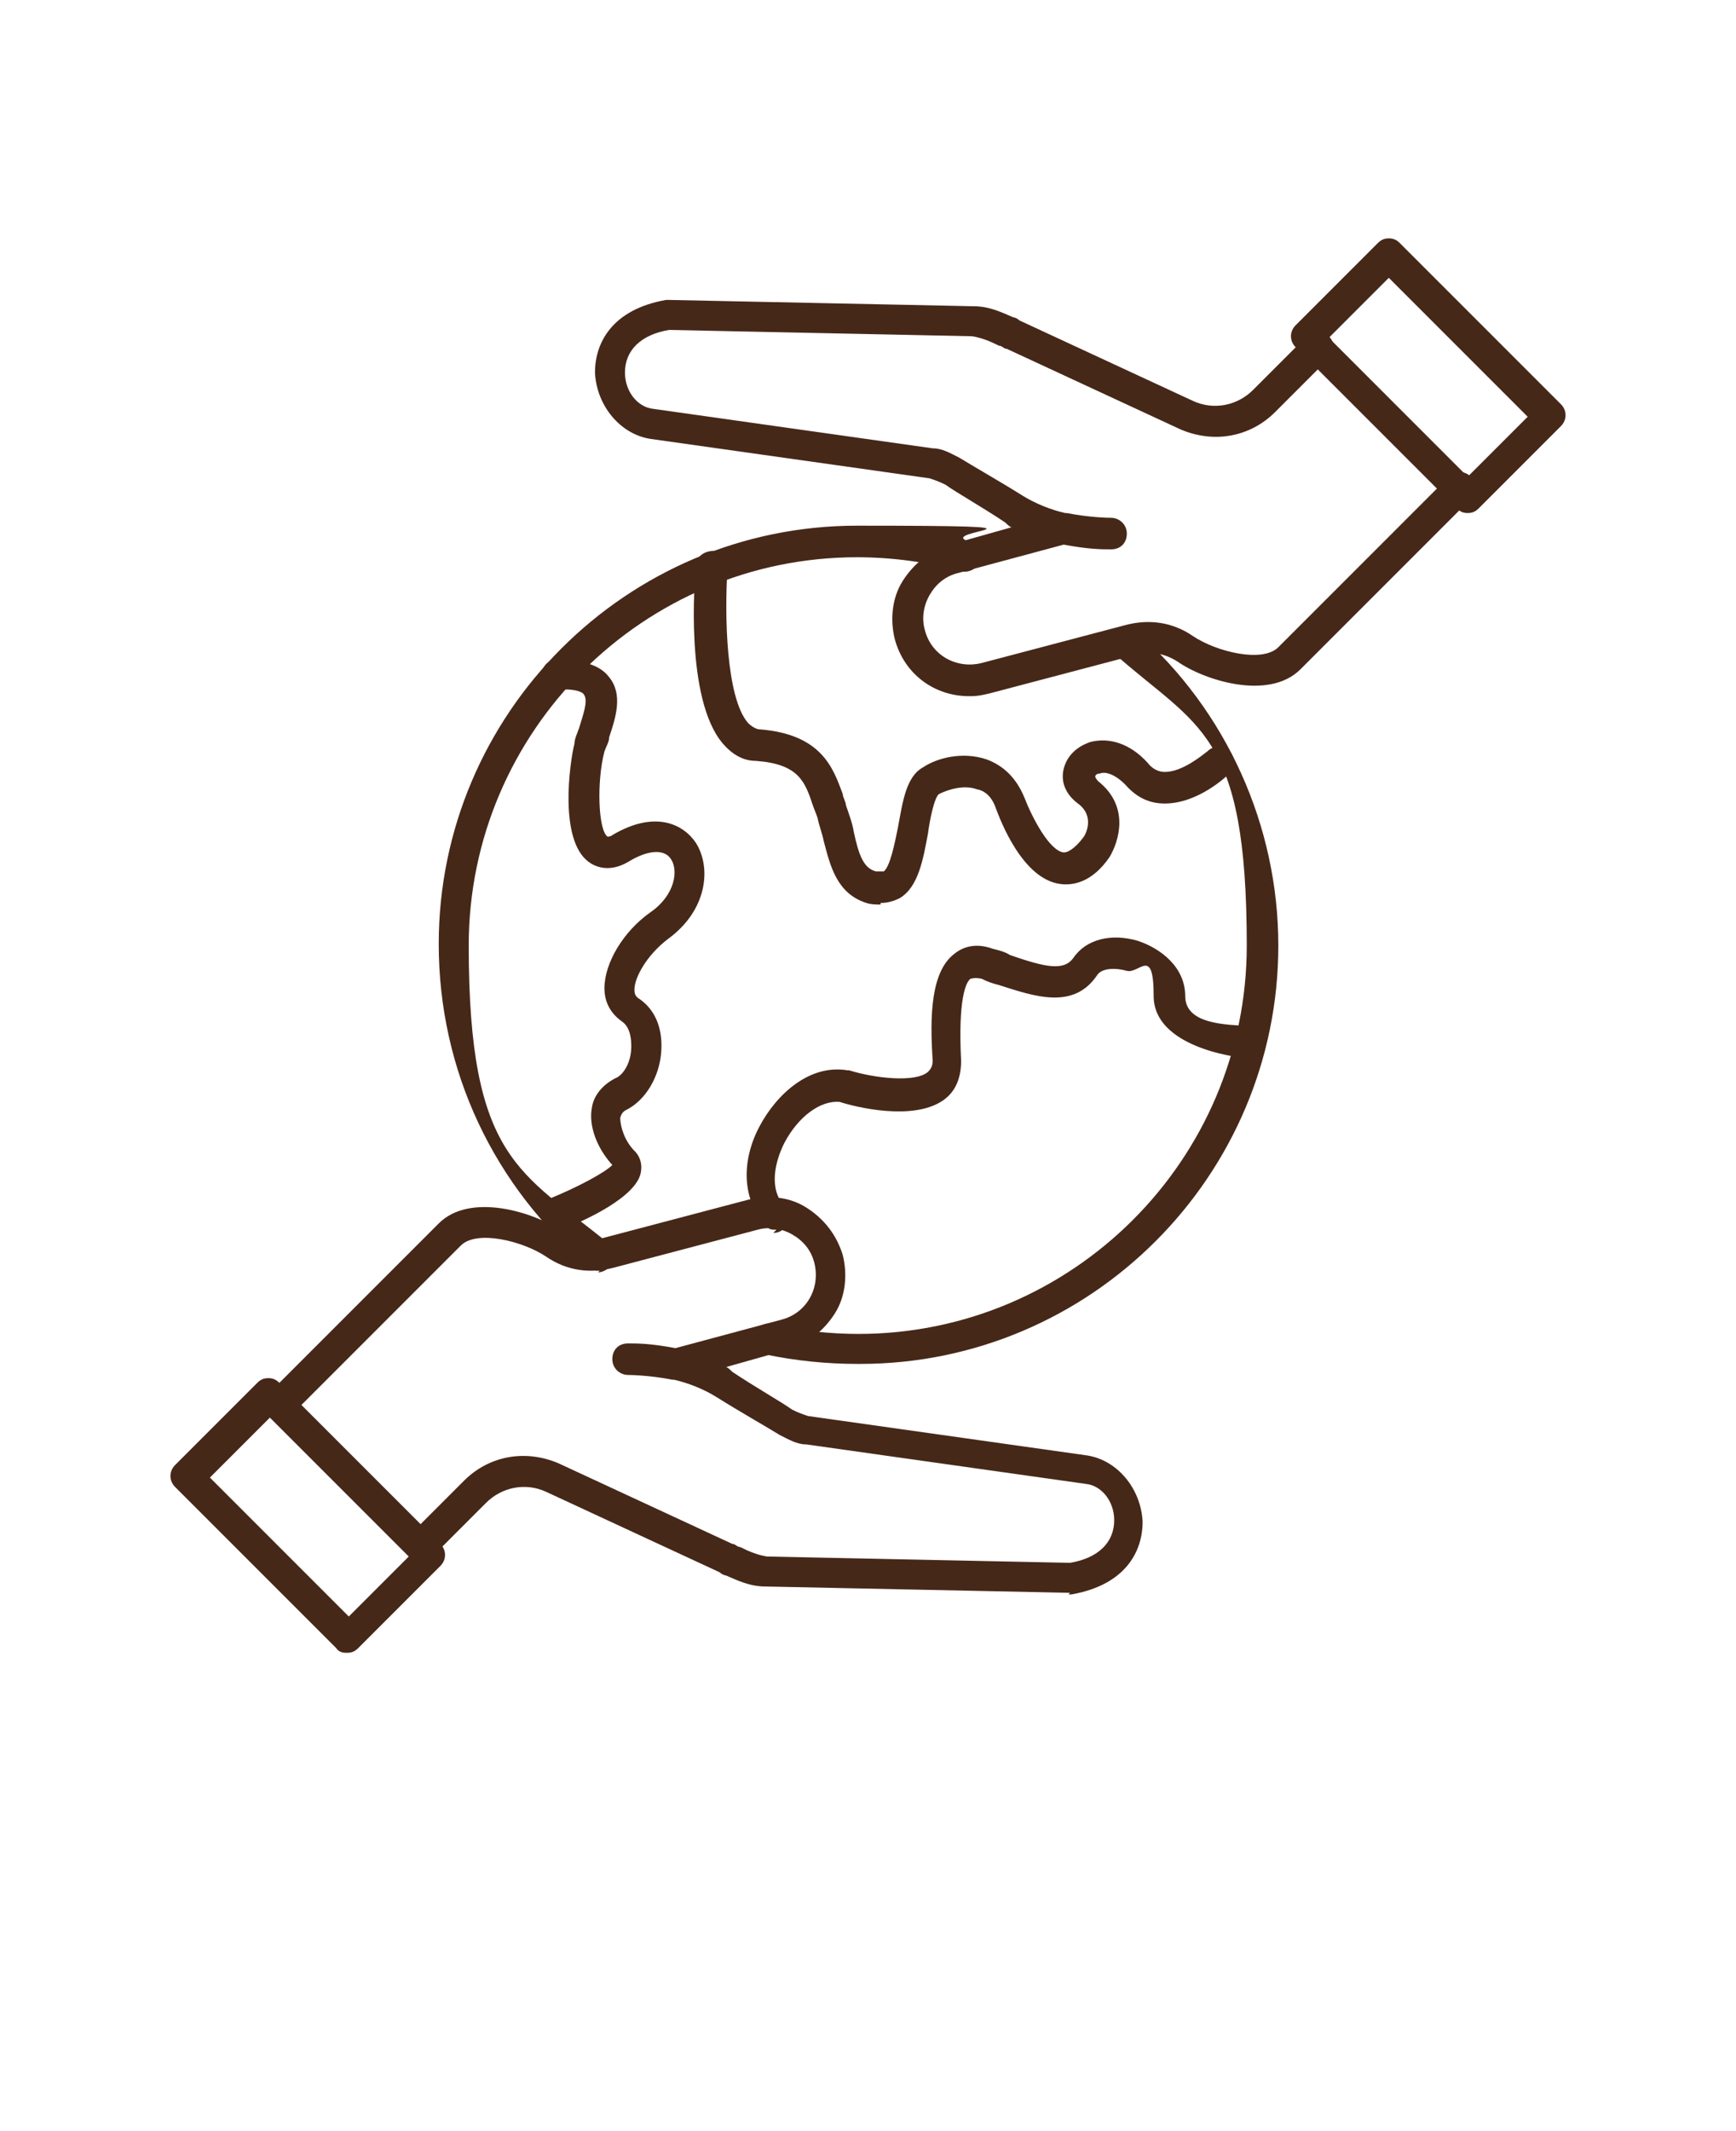 <?xml version="1.0" encoding="UTF-8"?>
<svg id="Layer_1" xmlns="http://www.w3.org/2000/svg" version="1.1" viewBox="0 0 110 135">
  <!-- Generator: Adobe Illustrator 29.7.1, SVG Export Plug-In . SVG Version: 2.1.1 Build 8)  -->
  <defs>
    <style>
      .st0 {
        fill: #462819;
        fill-rule: evenodd;
      }
    </style>
  </defs>
  <path class="st0" d="M61.4,44.1c-2.2,0-4.1-1.4-4.7-3.6-.3-1.2-.2-2.6.5-3.7s1.7-1.9,3-2.3l3.9-1.1c-.1,0-.3-.2-.4-.3-1.5-1-3.1-1.9-3.8-2.4-.4-.2-.7-.3-1-.4l-17.7-2.5c-1.9-.3-3.4-2.1-3.5-4.2,0-1.9,1.1-4,4.5-4.6,0,0,.1,0,.2,0l19.3.4c1,0,1.8.4,2.5.7.1,0,.3.1.4.2l11,5.1c1.3.6,2.8.3,3.8-.7l3.4-3.4c.4-.4,1-.4,1.4,0,.4.4.4,1,0,1.4l-3.4,3.4c-1.6,1.6-3.9,2-6,1.1l-11-5.1c-.2,0-.3-.2-.5-.2-.6-.3-1.1-.5-1.7-.6l-19.2-.4c-1.8.3-2.8,1.3-2.8,2.7,0,1.2.8,2.2,1.8,2.3l17.7,2.5c.6,0,1.1.3,1.7.6.8.5,2.4,1.4,4,2.4.8.5,1.8.9,2.7,1.1,0,0,0,0,.1,0,1.5.3,2.8.3,2.8.3.5,0,1,.4,1,1s-.4,1-1,1-1.4,0-3-.3l-6.7,1.8c-.8.2-1.4.7-1.8,1.4s-.5,1.5-.3,2.2c.4,1.6,2,2.5,3.6,2.1l9.1-2.4c1.5-.4,3-.2,4.3.7,1.5,1,4.4,1.7,5.4.7l10.8-10.8c.4-.4,1-.4,1.4,0,.4.4.4,1,0,1.4l-10.8,10.8c-2,2-6.1.7-7.8-.5-.8-.5-1.7-.7-2.7-.4l-9.1,2.4c-.4.1-.8.2-1.3.2h0Z"/>
  <path class="st0" d="M84.2,21.4l8.8,8.8,3.8-3.8-8.8-8.8-3.8,3.8h0ZM93,32.5c-.3,0-.5-.1-.7-.3l-10.2-10.2c-.4-.4-.4-1,0-1.4l5.2-5.2c.2-.2.4-.3.7-.3s.5.1.7.3l10.2,10.2c.4.4.4,1,0,1.4l-5.2,5.2c-.2.2-.4.3-.7.3h0Z"/>
  <path class="st0" d="M38,80.5c-.2,0-.4,0-.6-.2-6.1-5.1-9.6-12.5-9.6-20.5,0-14.6,11.9-26.5,26.5-26.5s4.8.3,7.1,1c.5.1.8.7.7,1.2-.1.5-.7.8-1.2.7-2.1-.6-4.4-.9-6.6-.9-13.5,0-24.6,11-24.6,24.6s3.3,14.3,8.9,18.9c.4.3.5,1,.1,1.4-.2.2-.5.4-.8.4h0ZM54.3,86.4c-1.9,0-3.9-.2-5.8-.6-.5-.1-.9-.6-.7-1.2.1-.5.6-.9,1.2-.7,1.7.4,3.6.6,5.4.6,13.5,0,24.6-11,24.6-24.6s-3.1-13.8-8.4-18.5c-.4-.4-.4-1,0-1.4s1-.4,1.4,0c5.7,5,9,12.3,9,19.9,0,14.6-11.9,26.5-26.5,26.5h0Z"/>
  <path class="st0" d="M35.2,77.8c-.4,0-.8-.2-.9-.6-.2-.5,0-1.1.6-1.3,1.7-.7,3.4-1.6,3.9-2.1-1-1.1-1.5-2.5-1.3-3.6.1-.8.7-1.5,1.5-1.9.5-.2,1-1,1-2,0-.3,0-1.2-.6-1.6-.7-.5-1.1-1.2-1.1-2.1,0-1.6,1.2-3.6,2.9-4.8,1.6-1.1,1.8-2.7,1.3-3.4-.4-.6-1.4-.6-2.7.2-1.2.7-2.1.3-2.5,0-1.9-1.4-1.2-6.3-.9-7.5,0-.3.2-.7.3-1,.2-.7.6-1.7.3-2.1-.1-.2-.7-.4-1.7-.3-.5,0-1-.4-1-.9,0-.5.4-1,.9-1,1.7,0,2.8.3,3.4,1.1.9,1.1.4,2.6,0,3.8,0,.3-.2.6-.3.9-.5,1.9-.4,5,.2,5.4,0,0,.2,0,.3-.1,2.7-1.6,4.5-.7,5.3.5,1,1.6.7,4.3-1.8,6.1-1.3,1-2.1,2.4-2.1,3.2,0,.3.1.4.2.5,1.1.7,1.6,1.9,1.5,3.4-.1,1.6-1,3.1-2.2,3.7-.2.1-.3.2-.4.5,0,.6.3,1.5.9,2.1.4.4.5.9.4,1.4-.3,1.5-3.4,3-5.3,3.7-.1,0-.2,0-.4,0h0Z"/>
  <path class="st0" d="M55.8,57.3c-.3,0-.6,0-.9-.1-1.9-.6-2.3-2.4-2.7-3.9-.1-.5-.3-1-.4-1.5-.1-.3-.2-.5-.3-.8-.5-1.5-.9-2.6-3.6-2.8-.8,0-1.5-.4-2.1-1.1-2.4-2.8-1.8-10.4-1.7-11.3,0-.5.5-.9,1.1-.9.5,0,.9.5.9,1.1-.2,2.9-.1,8.2,1.3,9.8.3.3.6.4.7.4,4,.3,4.7,2.5,5.3,4.1,0,.2.2.5.2.7.2.6.4,1.1.5,1.7.3,1.4.6,2.3,1.4,2.5.2,0,.4,0,.5,0,.4-.3.7-1.8.9-2.8.3-1.6.5-3.2,1.6-3.8.9-.6,2.5-1,4-.5,1.1.4,1.9,1.2,2.4,2.4.5,1.3,1.6,3.4,2.5,3.5.4,0,.9-.5,1.2-.9.2-.2.8-1.4-.3-2.2-.8-.6-1.1-1.4-.9-2.2.2-.8.8-1.4,1.7-1.7,1.2-.3,2.5.1,3.6,1.3.3.4.7.6,1.1.6,0,0,0,0,0,0,1.1,0,2.3-1,2.7-1.3.4-.4,1-.4,1.4,0,.4.4.4,1,0,1.4-.2.2-2,1.9-4.1,1.9-1,0-1.8-.4-2.5-1.2-.8-.8-1.4-.8-1.6-.7-.2,0-.3.1-.3.2,0,0,0,.1.2.3,2,1.6,1.3,3.8.7,4.8,0,0,0,0,0,0-1.1,1.6-2.3,1.8-3.1,1.7-2.4-.3-3.8-4-4.1-4.8-.2-.6-.6-1.1-1.2-1.2-.8-.3-1.8,0-2.4.3-.3.2-.6,1.7-.7,2.5-.3,1.6-.6,3.4-1.8,4.1-.4.2-.8.3-1.2.3h0Z"/>
  <path class="st0" d="M49.2,77.9c-.3,0-.5,0-.7-.3-1.4-1.5-1.6-3.9-.4-6.2,1.1-2.1,3.2-4,5.6-3.6,0,0,0,0,.1,0,1.6.5,4.2.8,5,.1.1-.1.3-.3.3-.7-.2-2.9-.1-5.7,1.4-6.8.5-.4,1.3-.7,2.4-.3.4.1.8.2,1.1.4,2.3.8,3.4,1,4,.2.8-1.2,2.4-1.6,4.1-1.1,1.5.5,3,1.7,3,3.5s2.6,1.8,4,1.9c.5,0,.9.5.9,1.1,0,.5-.5.9-1.1.9-.6,0-5.8-.7-5.8-3.9s-.9-1.4-1.7-1.6c-.7-.2-1.6-.2-1.9.3-1.5,2.2-4,1.3-6.2.6-.4-.1-.7-.2-1.1-.4-.5-.1-.6,0-.7,0-.3.2-.8,1.3-.6,5.2,0,1.3-.5,2-1,2.4-1.9,1.5-5.8.5-6.7.2-1.2-.1-2.6.9-3.5,2.6-.6,1.2-1,2.9,0,4,.4.4.4,1,0,1.4-.2.2-.4.3-.7.3h0Z"/>
  <path class="st0" d="M67.8,100.9h0l-19.3-.4c-1,0-1.8-.4-2.5-.7-.1,0-.3-.1-.4-.2l-11-5.1c-1.3-.6-2.8-.3-3.8.7l-3.4,3.4c-.4.4-1,.4-1.4,0-.4-.4-.4-1,0-1.4l3.4-3.4c1.6-1.6,3.9-2,6-1.1l11,5.1c.2,0,.3.2.5.2.6.3,1.1.5,1.7.6l19.2.4c1.8-.3,2.8-1.3,2.8-2.7,0-1.2-.8-2.2-1.8-2.3l-17.7-2.5c-.6,0-1.1-.3-1.7-.6-.8-.5-2.4-1.4-4-2.4-.8-.5-1.8-.9-2.7-1.1,0,0,0,0-.1,0-1.5-.3-2.8-.3-2.8-.3-.5,0-1-.4-1-1s.4-1,1-1,1.4,0,3,.3l6.7-1.8c1.6-.4,2.5-2,2.1-3.6-.2-.8-.7-1.4-1.4-1.8-.7-.4-1.5-.5-2.2-.3l-9.1,2.4c-1.5.4-3,.2-4.3-.7-1.5-1-4.4-1.7-5.4-.7l-10.8,10.8c-.4.4-1,.4-1.4,0-.4-.4-.4-1,0-1.4l10.8-10.8c2-2,6.1-.7,7.8.5.8.5,1.7.7,2.7.4l9.1-2.4c1.3-.3,2.6-.2,3.7.5s1.9,1.7,2.3,3c.3,1.2.2,2.6-.5,3.7s-1.7,1.9-3,2.3l-3.9,1.1c.1,0,.3.2.4.3,1.5,1,3.1,1.9,3.8,2.4.4.2.7.3,1,.4l17.7,2.5c1.9.3,3.4,2.1,3.5,4.2,0,1.9-1.1,4-4.5,4.6,0,0-.1,0-.2,0h0Z"/>
  <path class="st0" d="M13.3,93.6l8.8,8.8,3.8-3.8-8.8-8.8-3.8,3.8h0ZM22,104.7c-.2,0-.5,0-.7-.3l-10.2-10.2c-.4-.4-.4-1,0-1.4l5.2-5.2c.2-.2.4-.3.7-.3s.5.1.7.3l10.2,10.2c.4.4.4,1,0,1.4l-5.2,5.2c-.2.2-.4.3-.7.3h0Z"/>
</svg>